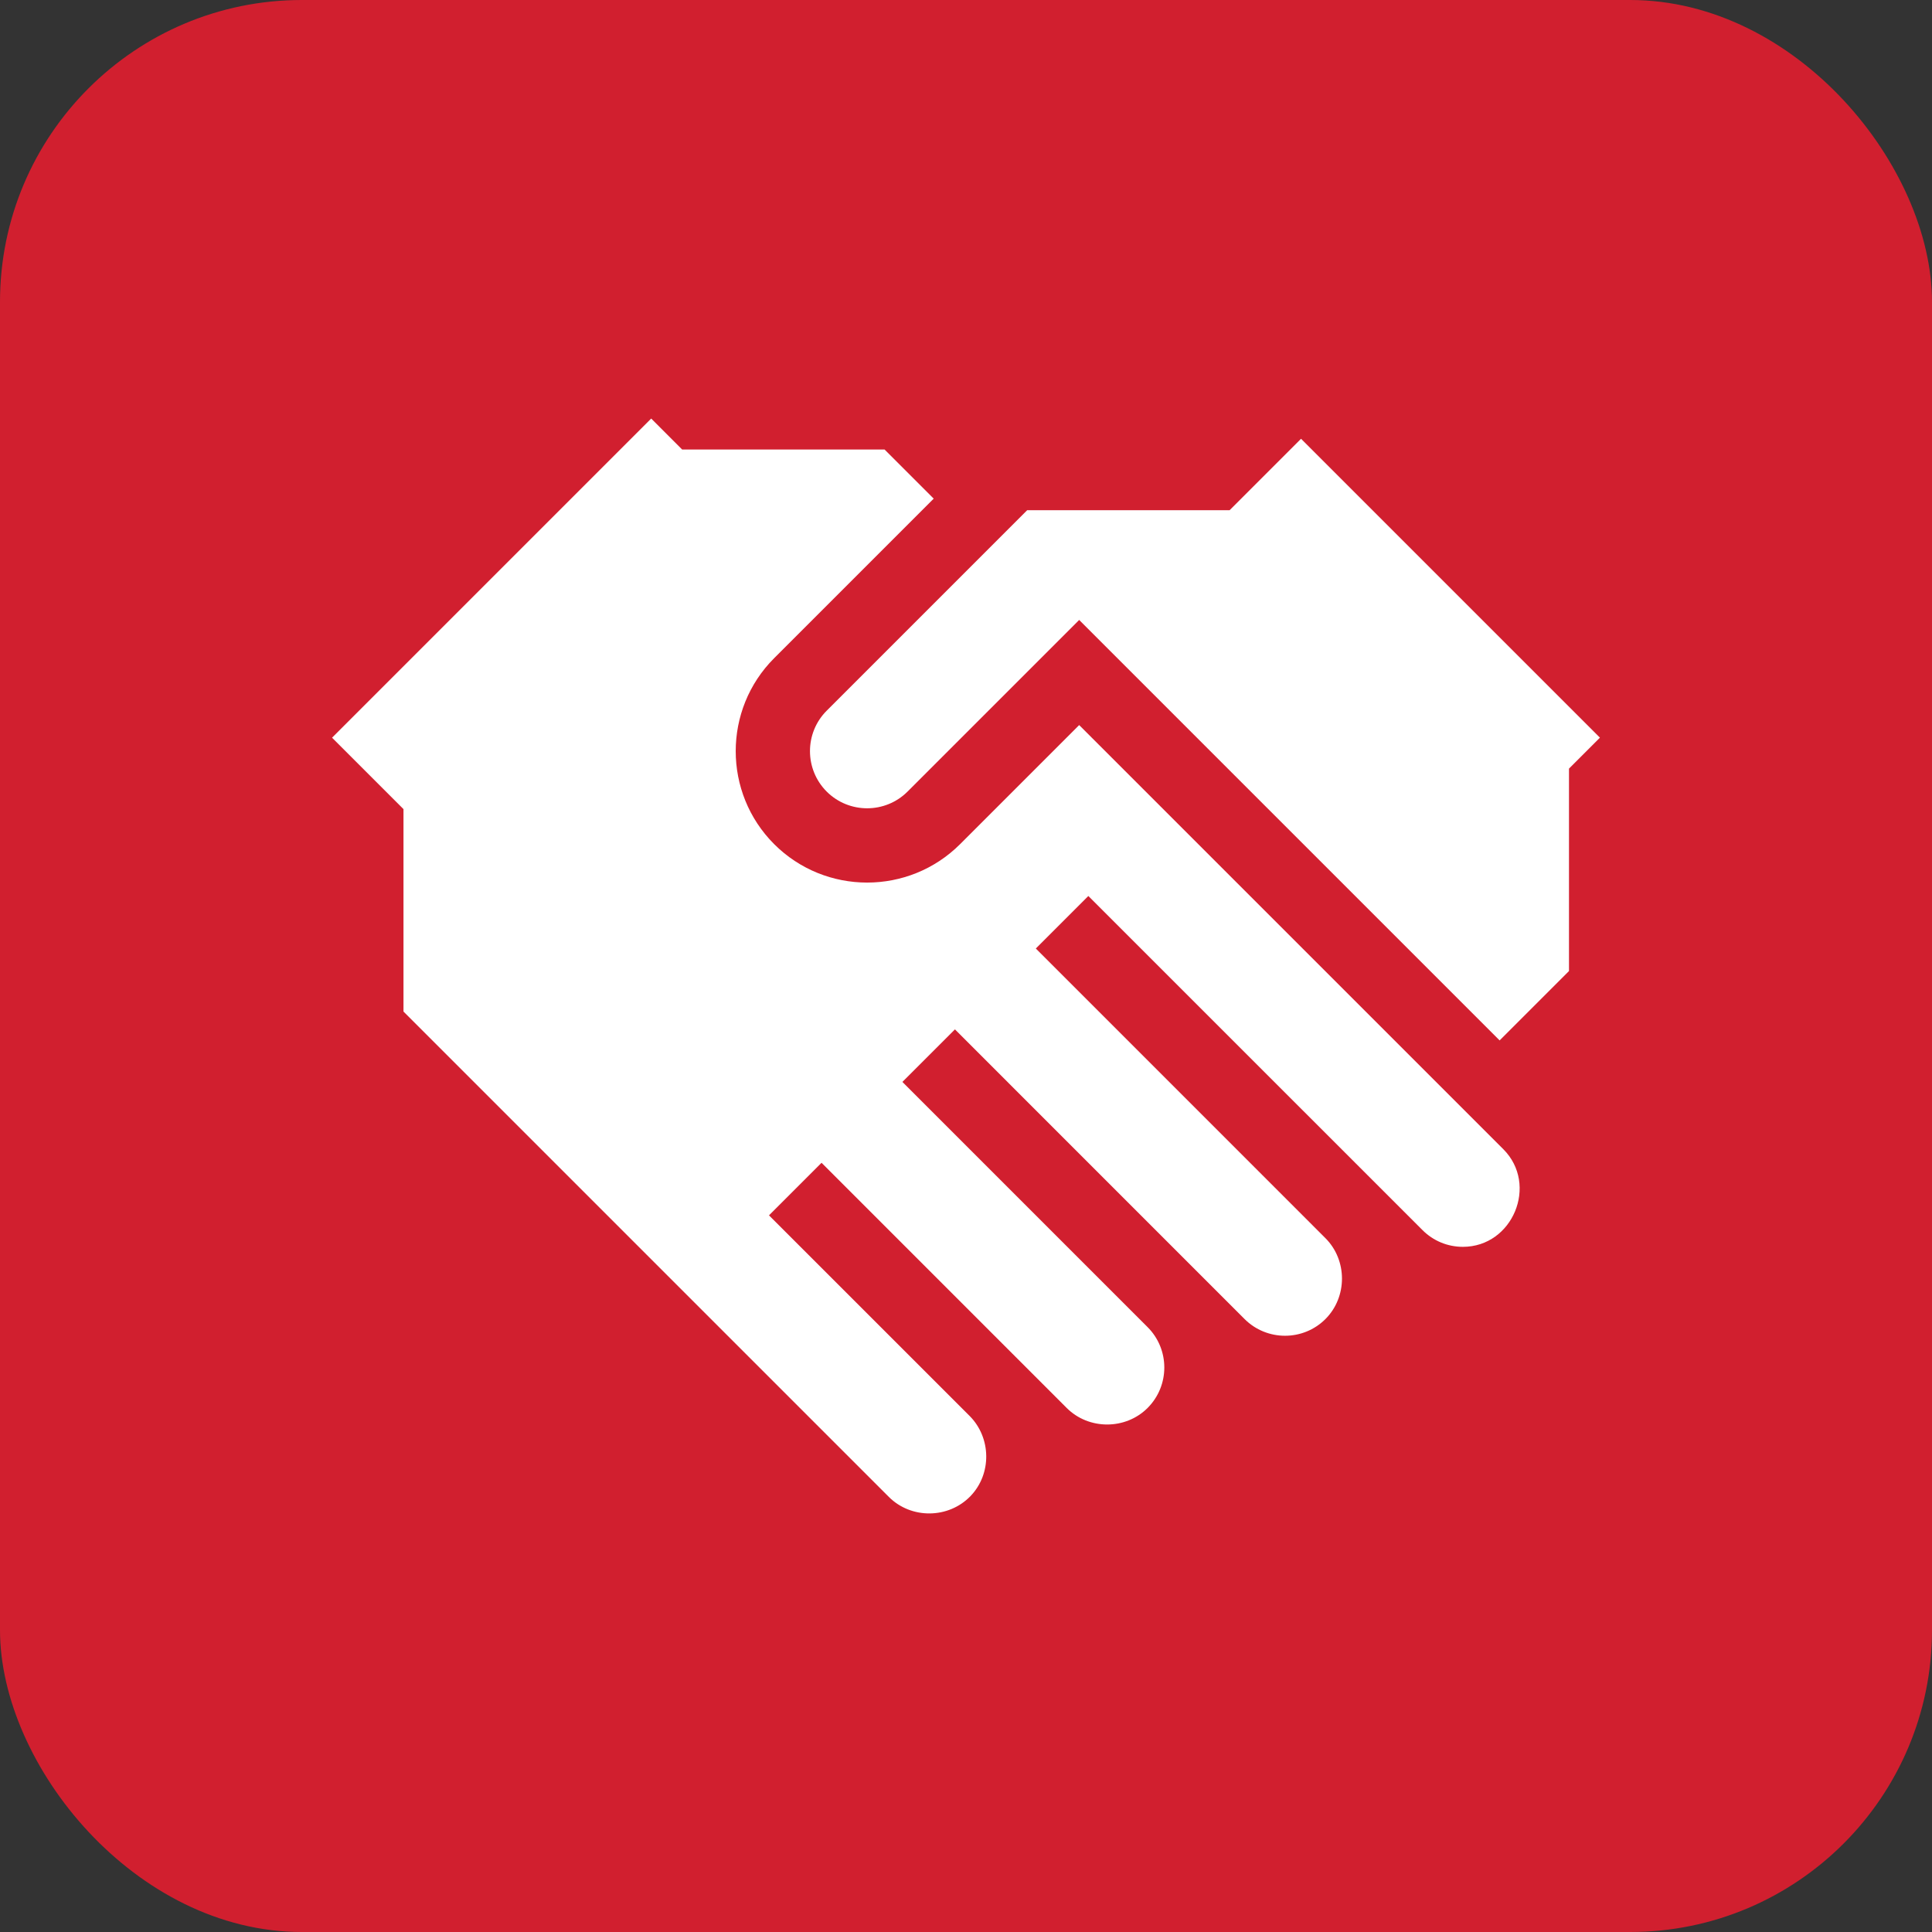 <svg width="64" height="64" viewBox="0 0 64 64" fill="none" xmlns="http://www.w3.org/2000/svg">
<rect x="0" y="0" width="64" height="64" fill="#333333" stroke="none"/>
<rect width="64" height="64" rx="10" fill="#D11F2F"/>
<g clip-path="url(#clip0_71_1136)">
<path d="M35.749 24.019L31.805 27.963C30.106 29.661 27.343 29.661 25.645 27.963C23.947 26.265 23.947 23.501 25.645 21.803L30.93 16.518L29.302 14.89H22.596L21.572 13.865L11 24.437L13.366 26.803V33.509L29.444 49.587C30.185 50.328 31.421 50.314 32.148 49.561C32.858 48.825 32.839 47.631 32.123 46.908L25.474 40.26L27.215 38.519L35.336 46.641C36.066 47.371 37.285 47.371 38.015 46.641C38.754 45.902 38.754 44.7 38.015 43.962L29.893 35.84L31.634 34.1L41.228 43.695C41.967 44.433 43.169 44.433 43.907 43.695C44.637 42.965 44.637 41.746 43.907 41.016L34.313 31.421L36.053 29.681L47.121 40.748C47.479 41.106 47.954 41.303 48.46 41.303C50.114 41.303 50.969 39.239 49.8 38.069L35.749 24.019Z" fill="white"/>
<path d="M43.099 14.535L40.733 16.901H34.027L27.385 23.543C26.647 24.281 26.647 25.483 27.385 26.222C28.124 26.96 29.326 26.96 30.064 26.222L35.749 20.537L49.677 34.465L51.975 32.167V25.461L53 24.436L43.099 14.535Z" fill="white"/>
</g>
<defs>
<clipPath id="clip0_71_1136">
<rect width="42" height="36.422" fill="white" transform="translate(11 13.789)"/>
</clipPath>
</defs>
</svg>
